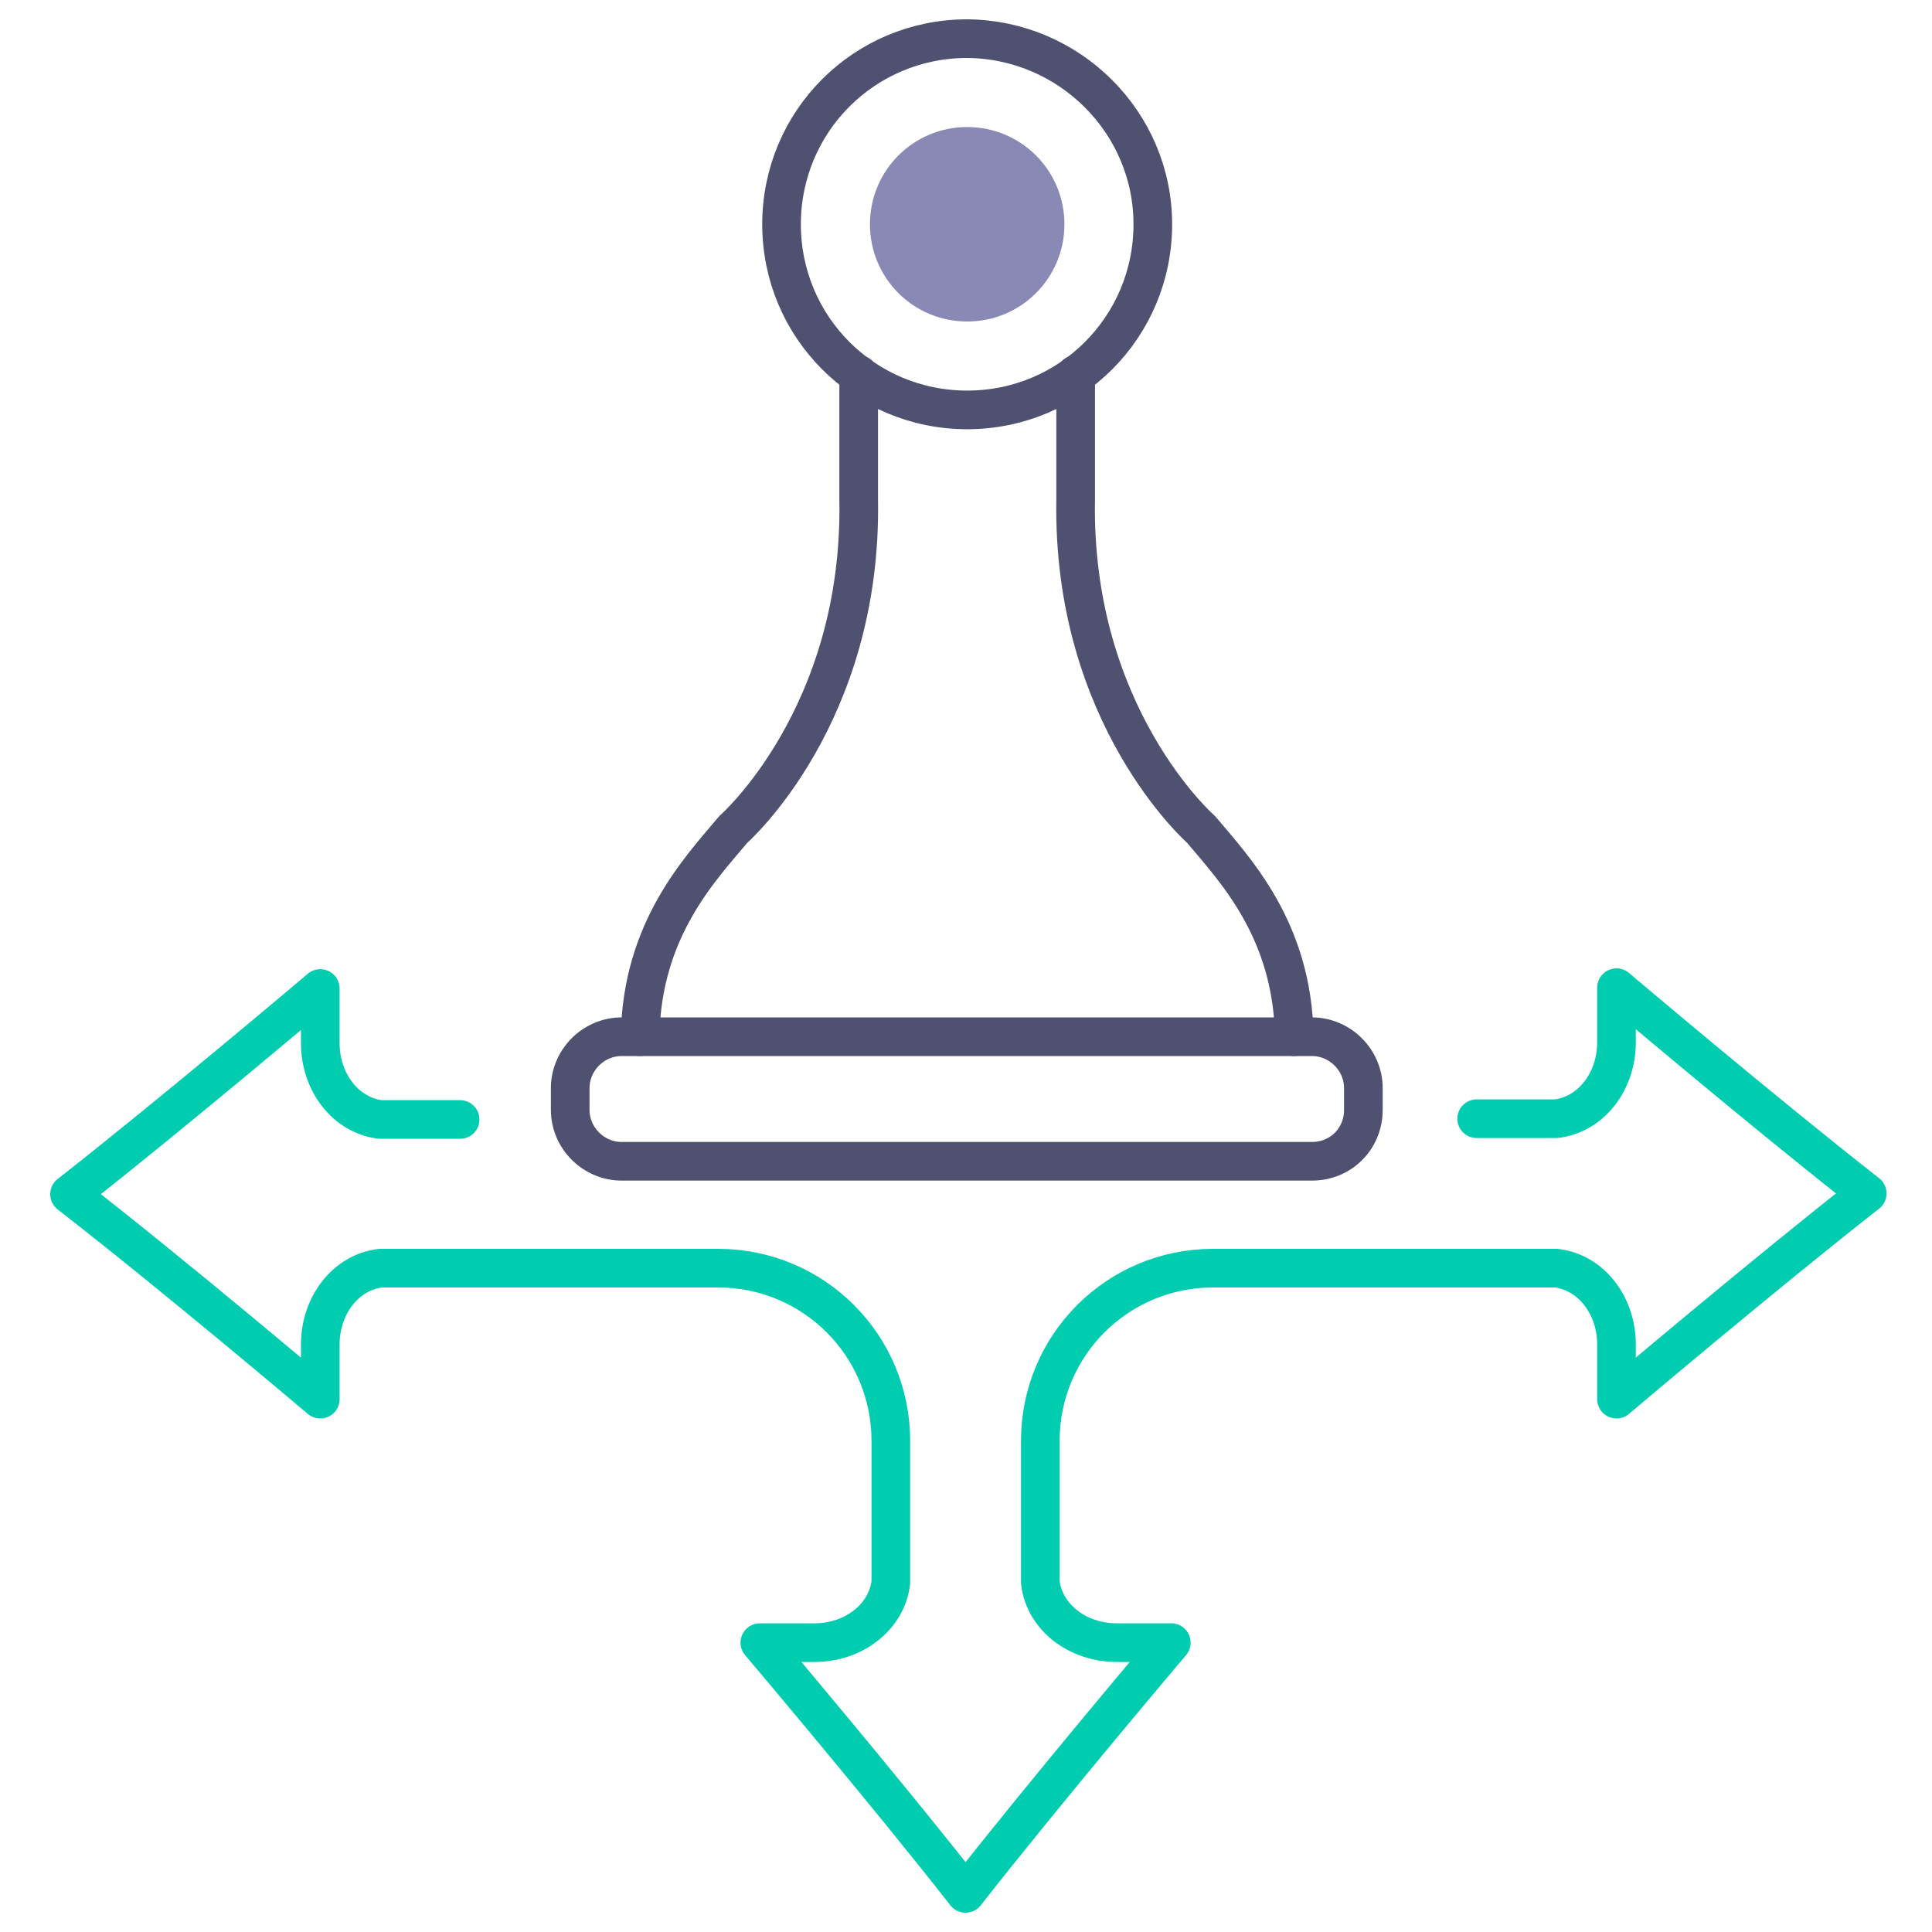<svg xmlns="http://www.w3.org/2000/svg" width="250" height="250" viewBox="0 0 250 250" fill="none"><path d="M59.537 144.861H49.243C44.771 144.341 41.444 140.078 41.444 134.983V127.912C41.444 127.912 22.414 144.029 9 154.532C22.414 164.931 41.444 181.049 41.444 181.049V173.978C41.444 168.882 44.771 164.619 49.243 164.099H70.976H92.917C105.291 164.099 115.274 174.082 115.274 186.456V204.758C114.754 209.229 110.491 212.557 105.395 212.557H98.324C98.324 212.557 114.442 231.586 124.945 245C135.447 231.586 151.565 212.557 151.565 212.557H144.494C139.399 212.557 135.135 209.229 134.616 204.758V186.456C134.616 174.082 144.598 164.099 156.973 164.099C176.522 164.099 201.791 164.099 201.375 164.099C205.846 164.619 209.174 168.882 209.174 173.978V181.049C209.174 181.049 228.203 164.931 241.618 154.428C228.203 143.925 209.174 127.808 209.174 127.808V134.879C209.174 139.974 205.846 144.237 201.375 144.757H191.08" stroke="#00CDB0" stroke-width="5" stroke-miterlimit="10" stroke-linecap="round" stroke-linejoin="round"></path><path d="M169.764 150.269H80.439C76.8 150.269 73.784 147.254 73.784 143.614V140.806C73.784 137.167 76.8 134.151 80.439 134.151H169.764C173.403 134.151 176.419 137.167 176.419 140.806V143.614C176.419 147.358 173.507 150.269 169.764 150.269Z" stroke="#505071" stroke-width="5" stroke-miterlimit="10" stroke-linecap="round" stroke-linejoin="round"></path><path d="M149.174 29.021C149.174 42.331 138.463 53.042 125.153 53.042C111.842 53.042 101.132 42.331 101.132 29.021C101.132 15.711 111.842 5 125.153 5C138.359 5.104 149.174 15.815 149.174 29.021Z" stroke="#505071" stroke-width="5" stroke-miterlimit="10" stroke-linecap="round" stroke-linejoin="round"></path><path d="M125.154 41.604C118.187 41.604 112.571 35.989 112.571 29.022C112.571 22.055 118.187 16.439 125.154 16.439C132.121 16.439 137.736 22.055 137.736 29.022C137.736 35.989 132.121 41.604 125.154 41.604Z" fill="#8A89B5"></path><path d="M167.475 134.152C167.267 120.321 159.78 112.522 155.412 107.323C155.412 107.323 138.671 92.661 139.191 64.585V48.467" stroke="#505071" stroke-width="5" stroke-miterlimit="10" stroke-linecap="round" stroke-linejoin="round"></path><path d="M82.83 134.152C83.038 120.321 90.525 112.522 94.892 107.323C94.892 107.323 111.634 92.661 111.114 64.585V48.467" stroke="#505071" stroke-width="5" stroke-miterlimit="10" stroke-linecap="round" stroke-linejoin="round"></path></svg>
